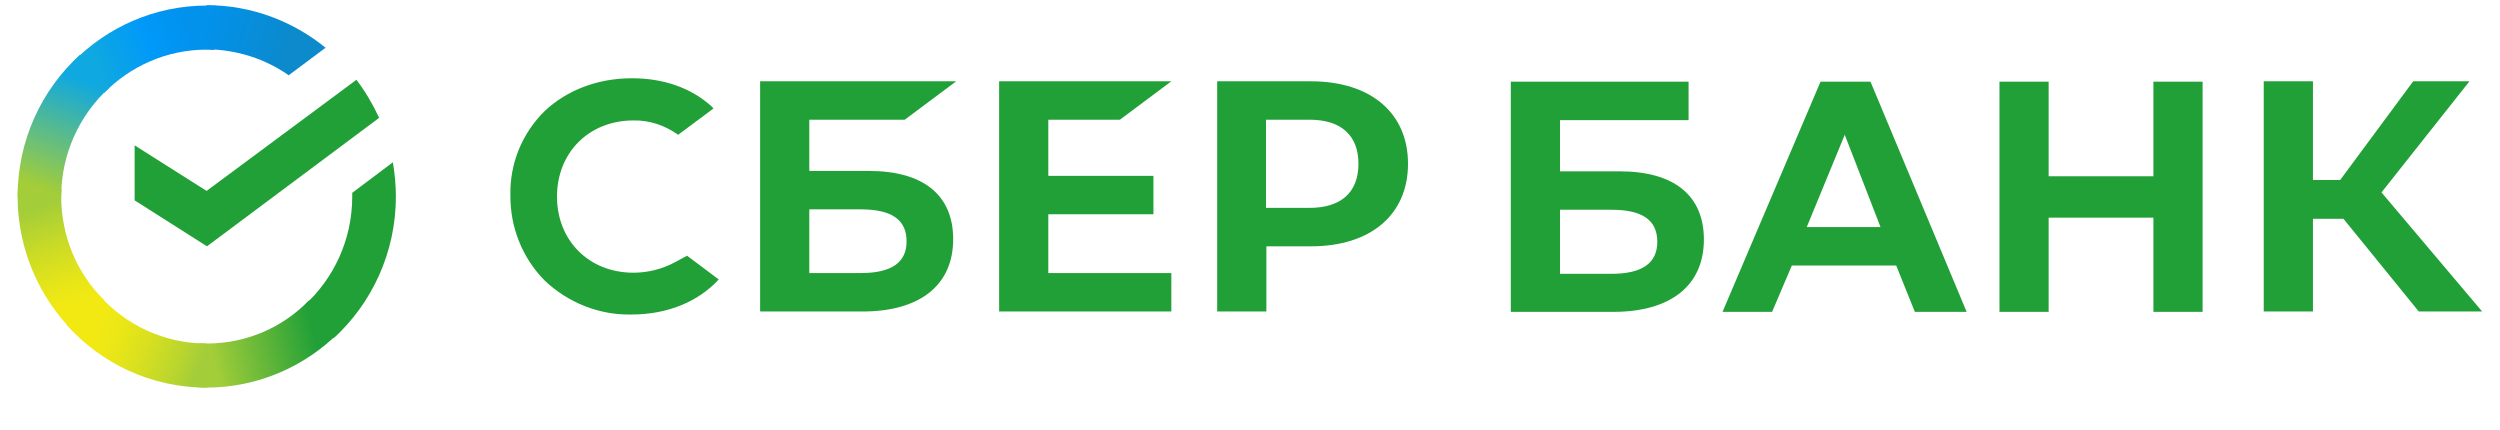 <?xml version="1.0" encoding="UTF-8"?> <svg xmlns="http://www.w3.org/2000/svg" width="122" height="21" viewBox="0 0 122 21" fill="none"><g clip-path="url(#clip0_3588_1098)"><path d="M54.651 5.842L57.161 3.967H48.758V15.201H57.161V13.325H51.158V10.457H56.288V8.582H51.158V5.842H54.651Z" fill="#21A038"></path><path d="M42.405 8.342H39.494V5.842H44.151L46.662 3.967H37.094V15.201H42.095C44.897 15.201 46.515 13.913 46.515 11.671C46.515 9.52 45.06 8.342 42.405 8.342ZM42.005 13.325H39.494V10.217H42.005C43.532 10.217 44.241 10.733 44.241 11.781C44.241 12.829 43.478 13.325 42.005 13.325Z" fill="#21A038"></path><path d="M63.964 3.967H59.398V15.201H61.799V12.02H63.982C66.892 12.02 68.711 10.476 68.711 7.993C68.711 5.511 66.892 3.967 63.964 3.967ZM63.909 10.144H61.781V5.842H63.909C65.456 5.842 66.292 6.615 66.292 7.993C66.292 9.372 65.456 10.144 63.909 10.144Z" fill="#21A038"></path><path d="M32.983 12.773C32.348 13.124 31.638 13.308 30.91 13.308C28.745 13.308 27.182 11.744 27.182 9.593C27.182 7.442 28.745 5.878 30.91 5.878C31.692 5.861 32.457 6.118 33.093 6.578L34.821 5.291L34.712 5.181C33.712 4.279 32.365 3.819 30.837 3.819C29.183 3.819 27.672 4.389 26.582 5.419C25.49 6.486 24.872 7.975 24.908 9.52C24.889 11.082 25.49 12.59 26.582 13.692C27.727 14.778 29.255 15.385 30.82 15.348C32.547 15.348 34.057 14.741 35.075 13.638L33.53 12.479L32.983 12.773Z" fill="#21A038"></path><path d="M97.574 3.986V15.219H99.974V10.622H105.086V15.219H107.487V3.986H105.086V8.601H99.974V3.986H97.574ZM93.445 15.219H95.972L91.28 3.986H88.842L84.059 15.219H86.478L87.442 12.957H92.535L93.445 15.219ZM88.169 11.082L90.024 6.578L91.77 11.082H88.169ZM112.872 10.678H114.362L118.036 15.201H121.128L116.217 9.39L120.51 3.967H117.764L114.199 8.785H112.872V3.967H110.47V15.201H112.872V10.678ZM76.128 8.361V5.861H82.403V3.986H73.727V15.219H78.729C81.53 15.219 83.15 13.932 83.15 11.689C83.15 9.538 81.695 8.361 79.038 8.361H76.128ZM76.128 13.343V10.236H78.639C80.165 10.236 80.876 10.752 80.876 11.8C80.876 12.848 80.129 13.362 78.639 13.362H76.128V13.343Z" fill="#21A038"></path><path d="M17.393 3.894C17.83 4.464 18.194 5.089 18.502 5.751L10.1 12.02L6.57 9.777V7.093L10.081 9.317L17.393 3.894Z" fill="#21A038"></path><path d="M2.987 9.593C2.987 9.464 2.987 9.355 3.006 9.225L0.878 9.115C0.878 9.263 0.859 9.428 0.859 9.574C0.859 12.149 1.897 14.483 3.569 16.175L5.079 14.649C3.788 13.362 2.987 11.579 2.987 9.593Z" fill="url(#paint0_linear_3588_1098)"></path><path d="M10.082 2.422C10.21 2.422 10.319 2.422 10.447 2.441L10.556 0.29C10.409 0.29 10.246 0.271 10.101 0.271C7.554 0.271 5.245 1.319 3.57 3.011L5.08 4.537C6.354 3.232 8.135 2.422 10.082 2.422Z" fill="url(#paint1_linear_3588_1098)"></path><path d="M10.083 16.764C9.955 16.764 9.846 16.764 9.718 16.745L9.609 18.896C9.756 18.896 9.919 18.915 10.064 18.915C12.611 18.915 14.922 17.866 16.595 16.175L15.086 14.649C13.812 15.972 12.047 16.764 10.083 16.764Z" fill="url(#paint2_linear_3588_1098)"></path><path d="M14.087 3.673L15.888 2.33C14.305 1.044 12.287 0.253 10.086 0.253V2.403C11.578 2.422 12.96 2.882 14.087 3.673Z" fill="url(#paint3_linear_3588_1098)"></path><path d="M19.319 9.593C19.319 9.023 19.264 8.471 19.172 7.92L17.189 9.409C17.189 9.464 17.189 9.538 17.189 9.593C17.189 11.708 16.28 13.602 14.844 14.907L16.28 16.507C18.136 14.815 19.319 12.332 19.319 9.593Z" fill="#21A038"></path><path d="M10.081 16.764C7.989 16.764 6.116 15.845 4.825 14.392L3.242 15.845C4.934 17.739 7.371 18.915 10.081 18.915V16.764Z" fill="url(#paint4_linear_3588_1098)"></path><path d="M5.334 4.279L3.897 2.679C2.023 4.389 0.859 6.853 0.859 9.593H2.987C2.987 7.496 3.897 5.585 5.334 4.279Z" fill="url(#paint5_linear_3588_1098)"></path></g><defs><linearGradient id="paint0_linear_3588_1098" x1="3.343" y1="15.913" x2="1.157" y2="9.569" gradientUnits="userSpaceOnUse"><stop offset="0.144" stop-color="#F2E913"></stop><stop offset="0.304" stop-color="#E7E518"></stop><stop offset="0.582" stop-color="#CADB26"></stop><stop offset="0.891" stop-color="#A3CD39"></stop></linearGradient><linearGradient id="paint1_linear_3588_1098" x1="4.177" y1="2.768" x2="9.698" y2="0.655" gradientUnits="userSpaceOnUse"><stop offset="0.059" stop-color="#0FA8E0"></stop><stop offset="0.538" stop-color="#0099F9"></stop><stop offset="0.923" stop-color="#0291EB"></stop></linearGradient><linearGradient id="paint2_linear_3588_1098" x1="9.485" y1="17.085" x2="16.064" y2="15.592" gradientUnits="userSpaceOnUse"><stop offset="0.123" stop-color="#A3CD39"></stop><stop offset="0.285" stop-color="#86C339"></stop><stop offset="0.869" stop-color="#21A038"></stop></linearGradient><linearGradient id="paint3_linear_3588_1098" x1="9.649" y1="1.623" x2="15.12" y2="3.319" gradientUnits="userSpaceOnUse"><stop offset="0.057" stop-color="#0291EB"></stop><stop offset="0.79" stop-color="#0C8ACB"></stop></linearGradient><linearGradient id="paint4_linear_3588_1098" x1="3.783" y1="16.185" x2="9.661" y2="18.391" gradientUnits="userSpaceOnUse"><stop offset="0.132" stop-color="#F2E913"></stop><stop offset="0.298" stop-color="#EBE716"></stop><stop offset="0.531" stop-color="#D9E01F"></stop><stop offset="0.802" stop-color="#BBD62D"></stop><stop offset="0.983" stop-color="#A3CD39"></stop></linearGradient><linearGradient id="paint5_linear_3588_1098" x1="2.49" y1="9.853" x2="4.852" y2="3.681" gradientUnits="userSpaceOnUse"><stop offset="0.07" stop-color="#A3CD39"></stop><stop offset="0.26" stop-color="#81C55F"></stop><stop offset="0.922" stop-color="#0FA8E0"></stop></linearGradient><clipPath id="clip0_3588_1098"><rect width="120.414" height="20.069" fill="white" transform="translate(0.805 0.021)"></rect></clipPath></defs></svg> 